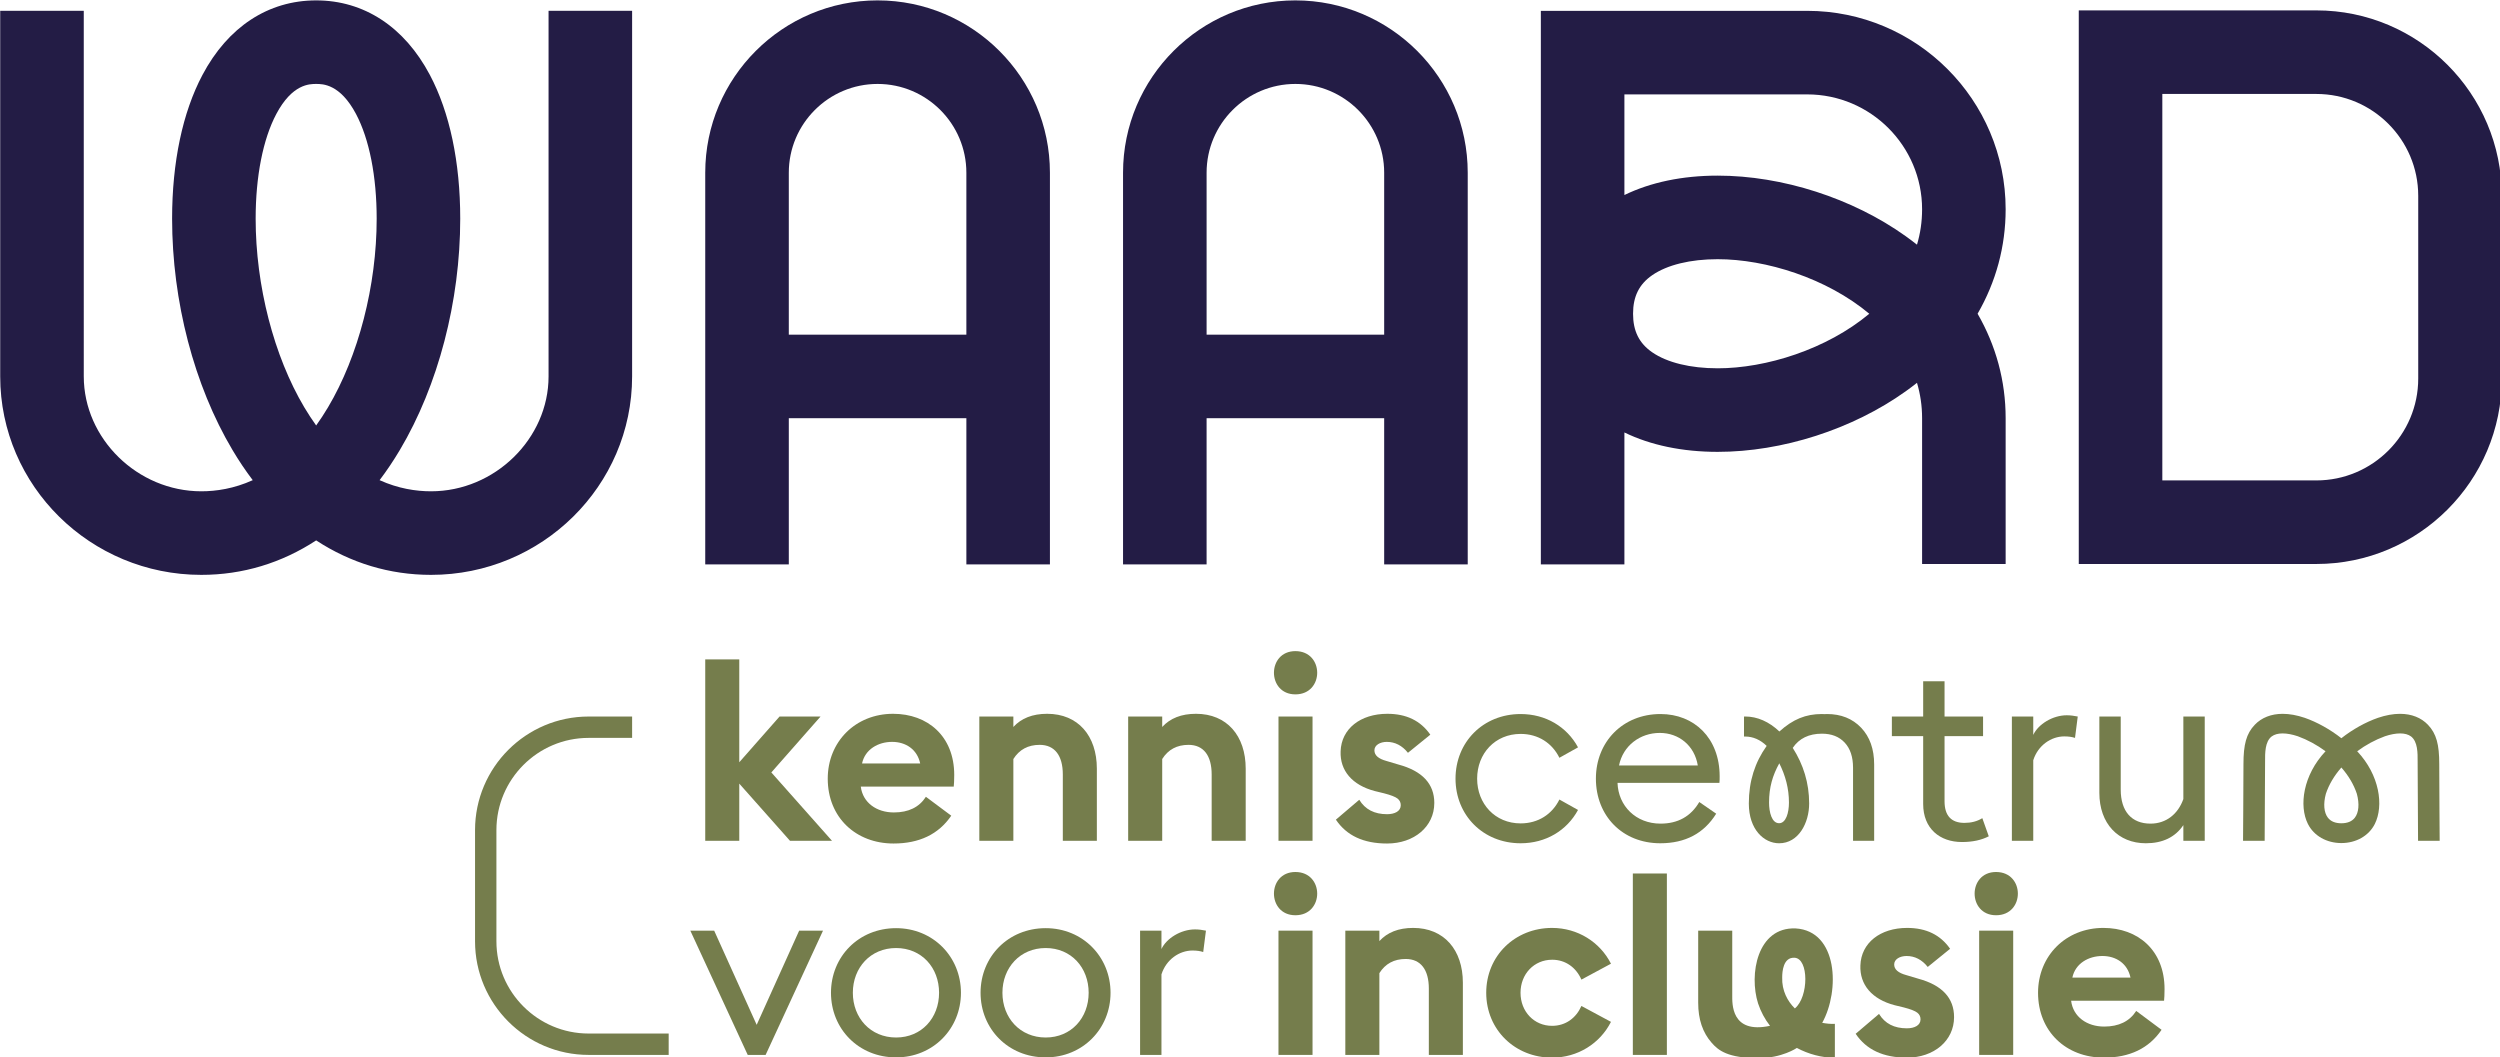 <?xml version="1.0" encoding="UTF-8" standalone="no"?>
<svg
   xmlns:dc="http://purl.org/dc/elements/1.1/"
   xmlns:cc="http://creativecommons.org/ns#"
   xmlns:rdf="http://www.w3.org/1999/02/22-rdf-syntax-ns#"
   xmlns:svg="http://www.w3.org/2000/svg"
   xmlns="http://www.w3.org/2000/svg"
   id="svg8"
   version="1.1"
   viewBox="0 0 239.499 101.268"
   height="101.268mm"
   width="239.499mm">
  <defs
     id="defs2" />
  <g
     transform="translate(134.869,-181.543)"
     id="layer1">
    <g
       transform="matrix(0.353,0,0,0.353,-165.119,122.501)"
       id="surface285310">
      <path
         style="fill:#757d4c;fill-opacity:1;fill-rule:nonzero;stroke:none"
         d="m 286.324,379.922 13.758,15.512 h 11.398 l -16.457,-18.547 13.355,-15.172 H 297.25 L 286.324,374.125 v -27.922 h -9.238 v 49.23 h 9.238 z m 0,0"
         id="path1081" />
      <path
         style="fill:#757d4c;fill-opacity:1;fill-rule:nonzero;stroke:none"
         d="m 327.801,368.594 c 3.707,0 6.809,2.023 7.621,5.867 h -15.781 c 0.809,-3.844 4.383,-5.867 8.16,-5.867 m 0.402,27.582 c 6.949,0 12.207,-2.496 15.648,-7.551 l -6.879,-5.129 c -1.82,2.836 -4.723,4.25 -8.699,4.25 -4.656,0 -8.434,-2.629 -8.973,-7.016 h 25.227 c 0.066,-0.605 0.133,-1.684 0.133,-3.168 0,-10.52 -7.215,-16.59 -16.59,-16.59 -10.184,0 -17.738,7.551 -17.738,17.602 0,10.52 7.621,17.602 17.871,17.602"
         id="path1083" />
      <path
         style="fill:#757d4c;fill-opacity:1;fill-rule:nonzero;stroke:none"
         d="m 360.707,373.246 c 1.621,-2.562 3.98,-3.844 7.148,-3.844 4.117,0 6.273,2.969 6.273,8.027 v 18.004 h 9.238 V 375.875 c 0,-8.969 -5.125,-14.902 -13.488,-14.902 -3.977,0 -7.012,1.215 -9.172,3.574 v -2.832 h -9.238 v 33.719 h 9.238 z m 0,0"
         id="path1085" />
      <path
         style="fill:#757d4c;fill-opacity:1;fill-rule:nonzero;stroke:none"
         d="m 410.273,360.973 c -3.977,0 -7.012,1.211 -9.172,3.574 v -2.832 h -9.238 v 33.719 h 9.238 v -22.188 c 1.617,-2.562 3.98,-3.844 7.148,-3.844 4.117,0 6.273,2.969 6.273,8.027 v 18.004 h 9.238 V 375.875 c 0,-8.969 -5.125,-14.902 -13.488,-14.902"
         id="path1087" />
      <path
         style="fill:#757d4c;fill-opacity:1;fill-rule:nonzero;stroke:none"
         d="m 441.898,361.715 h -9.238 v 33.719 h 9.238 z m 0,0"
         id="path1089" />
      <path
         style="fill:#757d4c;fill-opacity:1;fill-rule:nonzero;stroke:none"
         d="m 474.945,385.184 c 0,-5.191 -3.238,-8.699 -9.781,-10.453 l -3.168,-0.945 c -2.227,-0.605 -3.305,-1.551 -3.305,-2.898 0,-1.418 1.551,-2.293 3.371,-2.293 2.227,0 4.18,1.012 5.73,2.965 l 6.07,-4.922 c -2.629,-3.777 -6.473,-5.664 -11.664,-5.664 -7.285,0 -12.48,4.047 -12.68,10.184 -0.203,5.191 3.102,9.172 9.305,10.789 l 2.496,0.609 c 1.82,0.473 3.035,0.941 3.641,1.414 0.609,0.473 0.879,1.078 0.879,1.82 0,1.621 -1.621,2.43 -3.711,2.43 -3.438,0 -5.934,-1.281 -7.551,-3.914 l -6.34,5.398 c 2.898,4.316 7.484,6.473 13.891,6.473 7.352,0 12.816,-4.586 12.816,-10.992"
         id="path1091" />
      <path
         style="fill:#757d4c;fill-opacity:1;fill-rule:nonzero;stroke:none"
         d="m 513.949,387.07 -5.055,-2.832 c -1.957,3.98 -5.734,6.477 -10.523,6.477 -6.945,0 -11.801,-5.328 -11.801,-12.141 0,-6.812 4.855,-12.141 11.801,-12.141 4.789,0 8.566,2.496 10.523,6.477 l 5.055,-2.832 c -3.035,-5.598 -8.766,-9.039 -15.578,-9.039 -10.184,0 -17.668,7.621 -17.668,17.535 0,9.914 7.484,17.535 17.668,17.535 6.812,0 12.543,-3.441 15.578,-9.039"
         id="path1093" />
      <path
         style="fill:#757d4c;fill-opacity:1;fill-rule:nonzero;stroke:none"
         d="m 536.137,366.164 c 5.191,0 9.441,3.441 10.316,8.836 h -21.379 c 1.082,-5.395 5.734,-8.836 11.062,-8.836 m 15.309,21.918 -4.586,-3.168 c -2.293,3.91 -5.801,5.867 -10.523,5.867 -6.676,0 -11.465,-4.789 -11.668,-11.062 h 27.652 c 0.066,-0.469 0.066,-1.078 0.066,-1.75 0,-10.453 -6.945,-16.93 -16.051,-16.93 -10.25,0 -17.535,7.555 -17.535,17.535 0,10.047 7.152,17.535 17.469,17.535 6.812,0 11.871,-2.695 15.176,-8.027"
         id="path1095" />
      <path
         style="fill:#757d4c;fill-opacity:1;fill-rule:nonzero;stroke:none"
         d="m 291.047,445.383 -11.535,-25.559 h -6.473 l 15.578,33.723 h 4.855 l 15.578,-33.723 h -6.473 z m 0,0"
         id="path1097" />
      <path
         style="fill:#757d4c;fill-opacity:1;fill-rule:nonzero;stroke:none"
         d="m 328.879,448.824 c -6.945,0 -11.734,-5.328 -11.734,-12.141 0,-6.812 4.789,-12.141 11.734,-12.141 6.945,0 11.668,5.328 11.668,12.141 0,6.812 -4.723,12.141 -11.668,12.141 m 0,-29.676 c -10.184,0 -17.668,7.758 -17.668,17.535 0,9.781 7.484,17.535 17.668,17.535 10.047,0 17.602,-7.754 17.602,-17.535 0,-9.777 -7.555,-17.535 -17.602,-17.535"
         id="path1099" />
      <path
         style="fill:#757d4c;fill-opacity:1;fill-rule:nonzero;stroke:none"
         d="m 369.477,448.824 c -6.949,0 -11.738,-5.328 -11.738,-12.141 0,-6.812 4.789,-12.141 11.738,-12.141 6.945,0 11.664,5.328 11.664,12.141 0,6.812 -4.719,12.141 -11.664,12.141 m 0,-29.676 c -10.188,0 -17.672,7.758 -17.672,17.535 0,9.781 7.484,17.535 17.672,17.535 10.047,0 17.602,-7.754 17.602,-17.535 0,-9.777 -7.555,-17.535 -17.602,-17.535"
         id="path1101" />
      <path
         style="fill:#757d4c;fill-opacity:1;fill-rule:nonzero;stroke:none"
         d="m 400.898,424.816 v -4.992 h -5.801 v 33.723 h 5.801 v -21.852 c 1.281,-4.047 4.855,-6.477 8.43,-6.477 1.148,0 2.094,0.137 2.902,0.406 l 0.742,-5.801 c -1.012,-0.203 -1.957,-0.336 -2.969,-0.336 -3.844,0 -7.754,2.426 -9.105,5.328"
         id="path1103" />
      <path
         style="fill:#757d4c;fill-opacity:1;fill-rule:nonzero;stroke:none"
         d="m 432.656,453.547 h 9.242 v -33.723 h -9.242 z m 0,0"
         id="path1105" />
      <path
         style="fill:#757d4c;fill-opacity:1;fill-rule:nonzero;stroke:none"
         d="m 437.246,403.906 c -7.758,0 -7.758,11.738 0,11.738 7.891,0 7.891,-11.738 0,-11.738"
         id="path1107" />
      <path
         style="fill:#757d4c;fill-opacity:1;fill-rule:nonzero;stroke:none"
         d="m 437.246,343.965 c -7.758,0 -7.758,11.738 0,11.738 7.891,0 7.891,-11.738 0,-11.738"
         id="path1109" />
      <path
         style="fill:#757d4c;fill-opacity:1;fill-rule:nonzero;stroke:none"
         d="m 469.211,419.082 c -3.98,0 -7.016,1.215 -9.172,3.574 v -2.832 h -9.242 v 33.723 h 9.242 v -22.191 c 1.617,-2.562 3.977,-3.844 7.148,-3.844 4.113,0 6.273,2.969 6.273,8.027 v 18.008 h 9.238 v -19.559 c 0,-8.969 -5.125,-14.906 -13.488,-14.906"
         id="path1111" />
      <path
         style="fill:#757d4c;fill-opacity:1;fill-rule:nonzero;stroke:none"
         d="m 506.906,427.715 c 3.711,0 6.543,2.16 7.961,5.395 l 8.023,-4.316 c -2.965,-5.867 -9.035,-9.711 -15.984,-9.711 -10.047,0 -17.871,7.555 -17.871,17.602 0,10.051 7.824,17.602 17.871,17.602 6.949,0 13.02,-3.844 15.984,-9.711 l -8.023,-4.316 c -1.418,3.238 -4.25,5.395 -7.961,5.395 -4.855,0 -8.562,-3.844 -8.562,-8.969 0,-5.125 3.707,-8.969 8.562,-8.969"
         id="path1113" />
      <path
         style="fill:#757d4c;fill-opacity:1;fill-rule:nonzero;stroke:none"
         d="m 528.824,453.547 h 9.238 V 404.312 h -9.238 z m 0,0"
         id="path1115" />
      <path
         style="fill:#757d4c;fill-opacity:1;fill-rule:nonzero;stroke:none"
         d="m 572.797,440.934 c -1.953,-1.887 -3.574,-4.855 -3.438,-8.43 0,-1.551 0.27,-5.465 3.305,-5.328 3.977,0.133 3.91,10.656 0.133,13.758 m 7.422,3.91 c 4.855,-8.766 4.246,-24.953 -7.219,-25.625 -10.453,-0.406 -12.68,12.543 -10.184,20.367 0.742,2.223 1.82,4.246 3.238,6.066 -10.656,2.297 -10.25,-6.137 -10.25,-8.359 v -17.469 h -9.242 v 19.559 c 0,4.52 1.215,8.094 3.645,10.859 1.82,2.09 4.383,4.18 12.746,4.18 6.34,0 10.387,-2.766 10.387,-2.766 3.168,1.688 6.676,2.629 10.316,2.699 v -9.242 c -1.145,0.07 -2.293,-0.066 -3.438,-0.27"
         id="path1117" />
      <path
         style="fill:#757d4c;fill-opacity:1;fill-rule:nonzero;stroke:none"
         d="m 606.223,432.84 -3.168,-0.945 c -2.227,-0.605 -3.305,-1.551 -3.305,-2.898 0,-1.418 1.551,-2.293 3.371,-2.293 2.227,0 4.184,1.012 5.734,2.969 l 6.07,-4.926 c -2.633,-3.777 -6.477,-5.664 -11.668,-5.664 -7.285,0 -12.477,4.047 -12.68,10.184 -0.203,5.195 3.102,9.172 9.305,10.793 l 2.496,0.605 c 1.82,0.473 3.035,0.945 3.641,1.418 0.609,0.469 0.879,1.078 0.879,1.82 0,1.617 -1.621,2.426 -3.711,2.426 -3.438,0 -5.934,-1.281 -7.551,-3.91 l -6.34,5.395 c 2.898,4.316 7.484,6.473 13.891,6.473 7.352,0 12.816,-4.586 12.816,-10.992 0,-5.191 -3.238,-8.699 -9.781,-10.453"
         id="path1119" />
      <path
         style="fill:#757d4c;fill-opacity:1;fill-rule:nonzero;stroke:none"
         d="m 627.398,403.906 c -7.758,0 -7.758,11.738 0,11.738 7.891,0 7.891,-11.738 0,-11.738"
         id="path1121" />
      <path
         style="fill:#757d4c;fill-opacity:1;fill-rule:nonzero;stroke:none"
         d="m 622.812,453.547 h 9.238 v -33.723 h -9.238 z m 0,0"
         id="path1123" />
      <path
         style="fill:#757d4c;fill-opacity:1;fill-rule:nonzero;stroke:none"
         d="m 648.102,432.57 c 0.809,-3.844 4.383,-5.867 8.16,-5.867 3.711,0 6.812,2.023 7.621,5.867 z m 8.43,-13.488 c -10.184,0 -17.738,7.555 -17.738,17.602 0,10.52 7.621,17.602 17.875,17.602 6.945,0 12.207,-2.492 15.645,-7.551 l -6.879,-5.125 c -1.82,2.832 -4.719,4.246 -8.699,4.246 -4.652,0 -8.43,-2.629 -8.969,-7.012 h 25.223 c 0.066,-0.609 0.133,-1.688 0.133,-3.172 0,-10.52 -7.215,-16.59 -16.59,-16.59"
         id="path1125" />
      <path
         style="fill:#757d4c;fill-opacity:1;fill-rule:nonzero;stroke:none"
         d="m 623.668,389.297 c -1.414,0.879 -3.035,1.281 -4.855,1.281 -3.574,0 -5.395,-1.957 -5.395,-5.867 v -17.668 h 10.453 v -5.328 h -10.453 v -9.578 h -5.801 v 9.578 h -8.496 v 5.328 h 8.496 v 18.41 c 0,6.676 4.52,10.32 10.523,10.32 2.898,0 5.328,-0.539 7.281,-1.555 z m 0,0"
         id="path1127" />
      <path
         style="fill:#757d4c;fill-opacity:1;fill-rule:nonzero;stroke:none"
         d="m 645.922,367.109 c 1.148,0 2.09,0.133 2.902,0.406 l 0.742,-5.801 c -1.016,-0.203 -1.957,-0.34 -2.969,-0.34 -3.844,0 -7.758,2.43 -9.105,5.328 v -4.988 h -5.801 v 33.719 h 5.801 v -21.852 c 1.281,-4.047 4.855,-6.473 8.43,-6.473"
         id="path1129" />
      <path
         style="fill:#757d4c;fill-opacity:1;fill-rule:nonzero;stroke:none"
         d="m 678.227,384.105 c -1.418,4.047 -4.652,6.676 -8.902,6.676 -5.125,0 -8.094,-3.305 -8.094,-9.238 v -19.828 h -5.801 v 20.703 c 0,8.363 5.125,13.691 12.613,13.691 4.52,0 7.957,-1.617 10.184,-4.922 v 4.246 h 5.801 v -33.719 h -5.801 z m 0,0"
         id="path1131" />
      <path
         style="fill:#757d4c;fill-opacity:1;fill-rule:nonzero;stroke:none"
         d="m 724.754,389.184 c -0.773,0.996 -2.004,1.5 -3.645,1.5 -1.645,0 -2.871,-0.504 -3.648,-1.5 -1.09,-1.395 -1.293,-3.766 -0.562,-6.488 0.832,-2.504 2.246,-4.906 4.211,-7.145 1.961,2.238 3.379,4.641 4.207,7.145 0.73,2.723 0.527,5.094 -0.562,6.488 M 747.676,374.625 c 0,-5.301 -0.762,-8.25 -3.062,-10.664 -1.855,-1.949 -4.477,-2.98 -7.574,-2.98 h -0.004 c -1.855,0 -3.871,0.367 -5.992,1.086 -3.363,1.172 -6.883,3.133 -9.934,5.535 -3.055,-2.402 -6.574,-4.363 -9.938,-5.535 -2.121,-0.719 -4.137,-1.086 -5.992,-1.086 -3.098,0 -5.719,1.031 -7.578,2.98 -2.301,2.414 -3.062,5.363 -3.062,10.664 0,5.305 -0.113,20.809 -0.113,20.809 h 5.867 l 0.113,-21.453 c -0.012,-2.422 -0.031,-5.438 1.785,-6.859 0.742,-0.547 1.742,-0.824 2.969,-0.824 1.191,0 2.617,0.266 4.125,0.77 2.625,0.957 5.219,2.359 7.527,4.074 -6.094,6.465 -7.254,14.789 -4.785,19.719 1.633,3.258 5.117,5.195 9.082,5.195 3.965,0 7.449,-1.938 9.082,-5.195 2.465,-4.93 1.309,-13.254 -4.785,-19.719 2.305,-1.715 4.902,-3.117 7.527,-4.074 1.504,-0.504 2.934,-0.77 4.121,-0.77 1.23,0 2.227,0.277 2.969,0.824 1.816,1.422 1.801,4.438 1.785,6.859 l 0.113,21.453 h 5.867 c 0,0 -0.113,-15.504 -0.113,-20.809"
         id="path1133" />
      <path
         style="fill:#757d4c;fill-opacity:1;fill-rule:nonzero;stroke:none"
         d="m 568.523,390.668 c -2.016,0 -2.73,-3.016 -2.73,-5.598 0,-4.094 0.934,-7.324 2.777,-10.66 1.672,3.324 2.621,6.832 2.621,10.66 0,2.789 -0.824,5.598 -2.668,5.598 m 25.793,4.77 v -20.707 c 0,-4.184 -1.18,-7.508 -3.539,-9.984 -2.359,-2.473 -5.453,-3.711 -9.273,-3.711 -0.23,0 -0.441,0.023 -0.664,0.031 -0.234,-0.008 -0.461,-0.031 -0.703,-0.031 -4.395,0 -7.863,1.422 -11.543,4.738 -2.801,-2.66 -6,-4.066 -9.266,-4.066 h -0.336 v 5.438 h 0.336 c 2.113,0 4.121,0.879 5.816,2.539 -3.168,4.465 -4.84,9.516 -4.84,15.648 0,7.074 4.133,10.777 8.219,10.777 5.293,0 8.152,-5.551 8.152,-10.777 0,-5.594 -1.582,-10.605 -4.453,-15.109 1.734,-2.57 4.379,-3.855 7.934,-3.855 2.605,0 4.66,0.809 6.168,2.426 1.508,1.621 2.262,3.891 2.262,6.812 v 19.832 z m 0,0"
         id="path1135" />
      <path
         style="fill:#757d4c;fill-opacity:1;fill-rule:nonzero;stroke:none"
         d="m 220.414,422.723 v -30.188 c 0,-13.797 11.227,-25.023 25.023,-25.023 h 11.805 v -5.797 H 245.438 c -16.996,0 -30.824,13.824 -30.824,30.82 v 30.188 c 0,16.996 13.828,30.824 30.824,30.824 h 21.727 v -5.801 H 245.438 c -13.797,0 -25.023,-11.223 -25.023,-25.023"
         id="path1137" />
      <path
         style="fill:#231c45;fill-opacity:1;fill-rule:nonzero;stroke:none"
         d="m 605.938,233.66 c -1.004,-0.793 -2.039,-1.57 -3.102,-2.332 -14.395,-10.273 -33.457,-16.406 -50.992,-16.406 -9.582,0 -18.203,1.812 -25.309,5.266 V 192.875 h 49.605 c 17.195,0 31.184,13.988 31.184,31.184 0,3.387 -0.488,6.59 -1.387,9.602 m -54.094,33.547 c -7.402,0 -13.711,-1.543 -17.77,-4.348 -3.543,-2.445 -5.191,-5.77 -5.191,-10.457 0,-4.688 1.648,-8.008 5.191,-10.457 4.059,-2.805 10.367,-4.348 17.77,-4.348 13.094,0 29.566,5.125 41.148,14.805 -11.582,9.68 -28.055,14.805 -41.148,14.805 m 24.297,-97.008 h -72.281 v 150.234 h 22.676 v -35.816 c 7.105,3.457 15.727,5.266 25.309,5.266 17.535,0 36.598,-6.133 50.992,-16.406 1.062,-0.762 2.098,-1.535 3.102,-2.332 0.898,3.016 1.387,6.215 1.387,9.605 v 39.566 H 630 V 280.75 c 0,-10.098 -2.621,-19.695 -7.613,-28.348 C 627.379,243.75 630,234.152 630,224.059 c 0,-29.699 -24.16,-53.859 -53.859,-53.859"
         id="path1139" />
      <path
         style="fill:#231c45;fill-opacity:1;fill-rule:nonzero;stroke:none"
         d="m 347.953,258.074 h -48.188 v -43.941 c 0,-13.285 10.809,-24.094 24.094,-24.094 13.285,0 24.094,10.809 24.094,24.094 z m -24.094,-90.711 c -25.793,0 -46.773,20.98 -46.773,46.77 v 106.301 h 22.68 V 280.75 h 48.188 v 39.684 h 22.676 V 214.133 c 0,-25.789 -20.98,-46.77 -46.77,-46.77"
         id="path1141" />
      <path
         style="fill:#231c45;fill-opacity:1;fill-rule:nonzero;stroke:none"
         d="m 461.34,258.074 h -48.191 v -43.941 c 0,-13.285 10.809,-24.094 24.094,-24.094 13.289,0 24.098,10.809 24.098,24.094 z m -24.098,-90.711 c -25.789,0 -46.77,20.98 -46.77,46.77 v 106.301 h 22.676 V 280.75 h 48.191 v 39.684 h 22.676 V 214.133 c 0,-25.789 -20.98,-46.77 -46.773,-46.77"
         id="path1143" />
      <path
         style="fill:#231c45;fill-opacity:1;fill-rule:nonzero;stroke:none"
         d="m 741.969,270 c 0,15.238 -12.398,27.637 -27.637,27.637 h -41.812 V 192.758 h 41.812 c 15.238,0 27.637,12.395 27.637,27.637 z m -27.637,-99.922 h -64.488 v 150.238 h 64.488 c 27.742,0 50.312,-22.574 50.312,-50.316 v -49.605 c 0,-27.746 -22.57,-50.316 -50.312,-50.316"
         id="path1145" />
      <path
         style="fill:#231c45;fill-opacity:1;fill-rule:nonzero;stroke:none"
         d="m 174.711,277.801 c -1.051,1.77 -2.125,3.406 -3.215,4.926 -1.09,-1.52 -2.164,-3.156 -3.219,-4.926 -8.266,-13.902 -13.203,-33.039 -13.203,-51.184 0,-11.5 1.992,-21.59 5.602,-28.414 4.324,-8.164 9.043,-8.164 10.82,-8.164 1.777,0 6.496,0 10.82,8.164 3.609,6.824 5.602,16.914 5.602,28.414 0,18.145 -4.938,37.281 -13.207,51.184 m 59.855,-8.391 c 0,16.902 -14.605,31.18 -31.891,31.18 -4.062,0 -8.891,-0.723 -13.965,-3.02 1.934,-2.551 3.766,-5.277 5.492,-8.18 10.418,-17.516 16.391,-40.395 16.391,-62.773 0,-15.352 -2.848,-28.848 -8.238,-39.023 -6.906,-13.047 -17.867,-20.23 -30.859,-20.23 -12.992,0 -23.953,7.184 -30.859,20.23 -5.391,10.176 -8.238,23.672 -8.238,39.023 0,22.379 5.973,45.258 16.391,62.773 1.723,2.902 3.555,5.629 5.492,8.18 -5.074,2.297 -9.902,3.02 -13.965,3.02 -17.289,0 -31.891,-14.277 -31.891,-31.18 V 170.195 H 85.75 v 99.215 c 0,29.699 24.477,53.859 54.566,53.859 11.258,0 21.812,-3.223 31.18,-9.355 9.367,6.133 19.922,9.355 31.18,9.355 30.09,0 54.566,-24.16 54.566,-53.859 v -99.215 h -22.676 z m 0,0"
         id="path1147" />
    </g>
  </g>
</svg>
